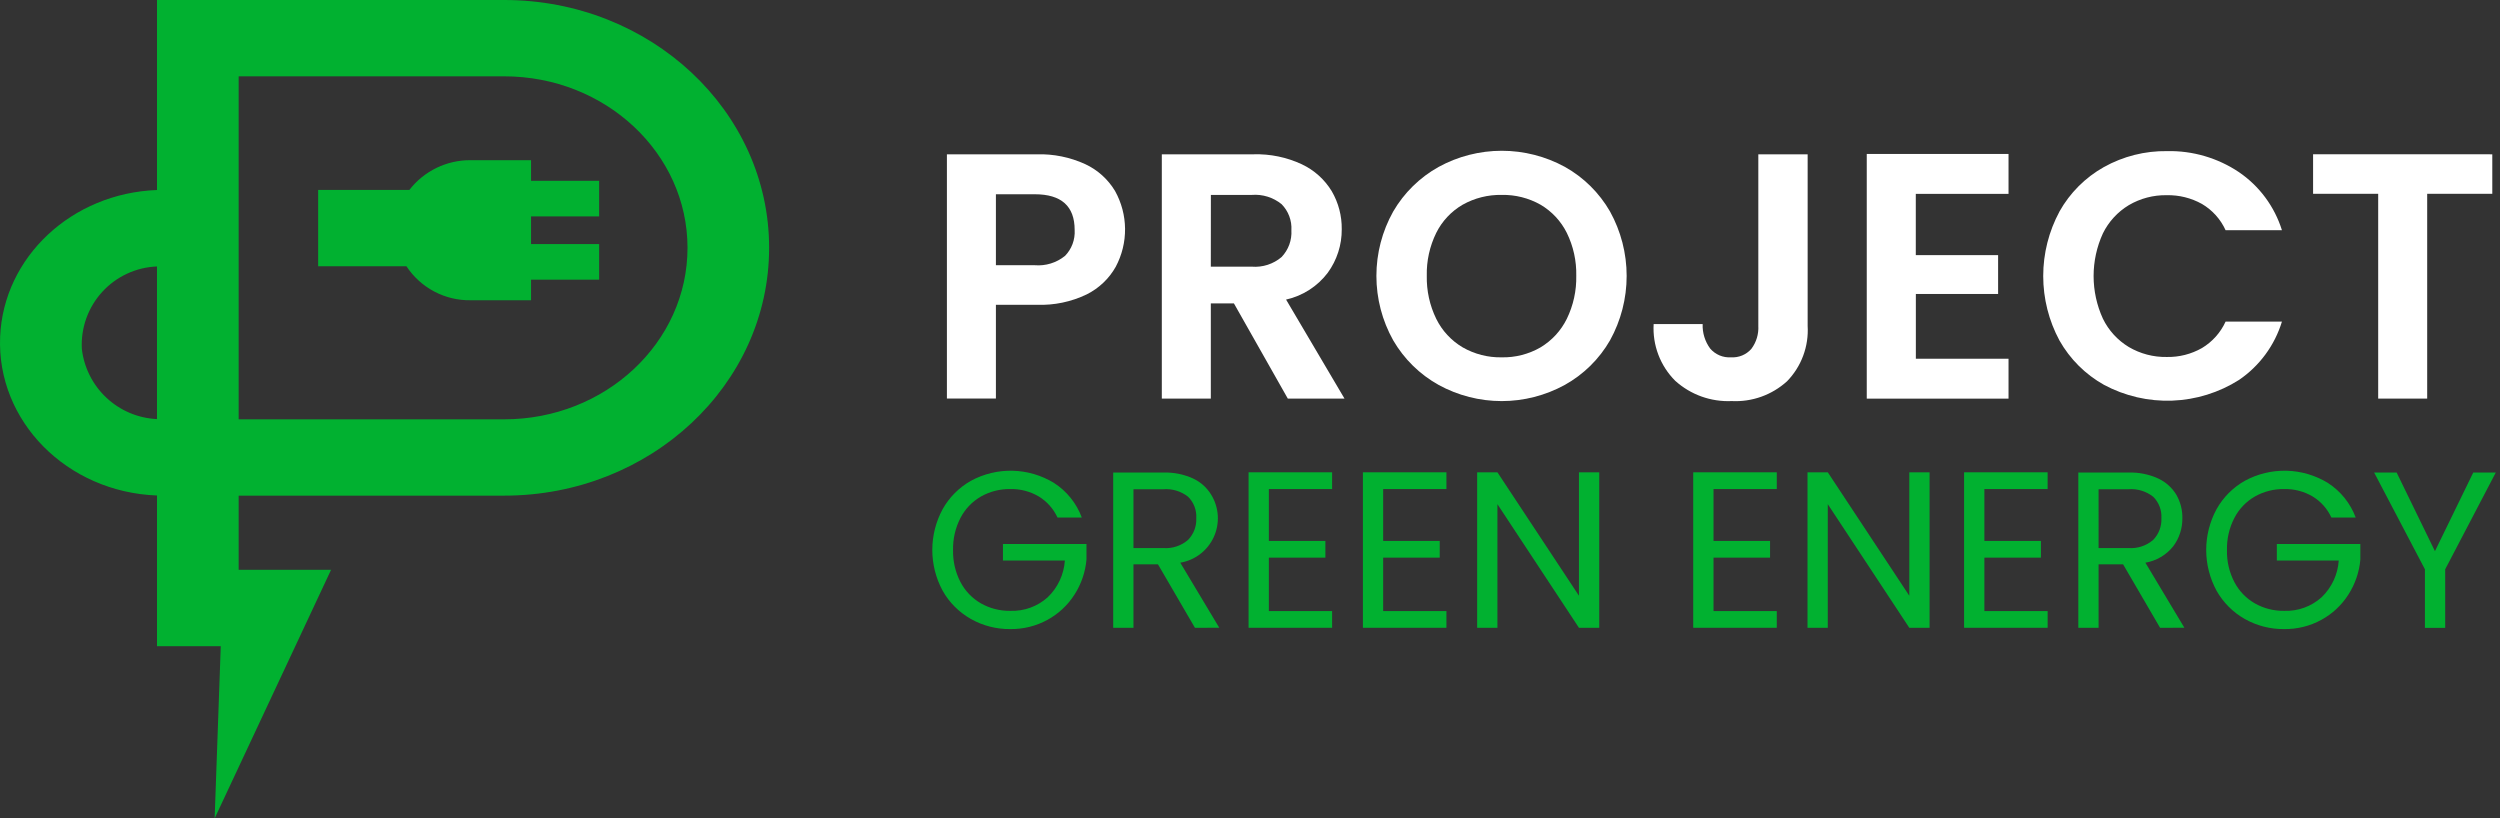 <svg width="168" height="55" viewBox="0 0 168 55" fill="none" xmlns="http://www.w3.org/2000/svg">
<rect x="0" y="0" width="168" height="55" fill="#333333" stroke="none"/>
<path d="M14.424 54.995L14.835 43.423H10.551V33.297C4.489 33.073 -0.231 28.297 0.009 22.628C0.235 17.273 4.825 12.981 10.551 12.769V0H33.877C43.712 0 51.685 7.456 51.685 16.653C51.685 25.85 43.712 33.307 33.877 33.307H16.038V38.289H22.249L14.424 54.995ZM16.038 5.129V28.179H33.876C40.682 28.179 46.2 23.02 46.201 16.655C46.202 10.29 40.681 5.129 33.881 5.129H16.038V5.129ZM10.55 17.906C9.853 17.933 9.169 18.099 8.537 18.392C7.905 18.686 7.337 19.102 6.868 19.617C6.398 20.132 6.035 20.735 5.8 21.391C5.565 22.048 5.462 22.744 5.499 23.44C5.642 24.699 6.229 25.866 7.155 26.731C8.08 27.597 9.284 28.104 10.55 28.163V17.906ZM35.686 20.177H31.623C30.77 20.189 29.928 19.986 29.174 19.586C28.421 19.187 27.78 18.604 27.312 17.891H21.381V12.764H27.509C27.994 12.136 28.618 11.63 29.332 11.283C30.045 10.936 30.829 10.758 31.623 10.764H35.686V12.151H40.262V14.544H35.686V16.4H40.262V18.793H35.686V20.179V20.177Z" fill="#01B130"/>
<path d="M71.065 34.779C70.795 34.193 70.357 33.7 69.807 33.364C69.227 33.022 68.564 32.849 67.891 32.864C67.202 32.854 66.523 33.026 65.923 33.364C65.336 33.702 64.858 34.2 64.546 34.801C64.201 35.469 64.029 36.213 64.046 36.965C64.029 37.714 64.201 38.455 64.546 39.12C64.86 39.718 65.337 40.213 65.923 40.549C66.523 40.887 67.202 41.06 67.891 41.049C68.816 41.083 69.718 40.756 70.406 40.137C71.085 39.486 71.496 38.605 71.559 37.667H67.398V36.557H73.011V37.604C72.937 38.444 72.66 39.254 72.203 39.962C71.751 40.669 71.127 41.251 70.391 41.653C69.625 42.072 68.764 42.286 67.891 42.274C66.963 42.285 66.049 42.05 65.241 41.593C64.449 41.146 63.794 40.491 63.347 39.699C62.89 38.857 62.651 37.914 62.651 36.956C62.651 35.998 62.89 35.055 63.347 34.213C63.793 33.419 64.448 32.761 65.241 32.313C66.103 31.843 67.074 31.609 68.055 31.634C69.037 31.659 69.995 31.943 70.832 32.456C71.688 33.007 72.342 33.821 72.696 34.776L71.065 34.779Z" fill="#01B130"/>
<path d="M80.3 42.188L77.815 37.922H76.169V42.188H74.807V31.755H78.175C78.863 31.733 79.548 31.869 80.175 32.155C80.68 32.39 81.105 32.77 81.394 33.247C81.653 33.669 81.804 34.149 81.835 34.643C81.865 35.138 81.774 35.632 81.568 36.083C81.363 36.534 81.05 36.928 80.657 37.229C80.264 37.531 79.802 37.731 79.314 37.813L81.934 42.184L80.3 42.188ZM76.169 36.829H78.175C78.474 36.852 78.775 36.815 79.06 36.721C79.345 36.627 79.609 36.478 79.836 36.282C80.023 36.09 80.169 35.861 80.265 35.61C80.36 35.359 80.403 35.091 80.39 34.823C80.406 34.558 80.366 34.293 80.272 34.045C80.177 33.797 80.032 33.572 79.844 33.385C79.372 33.011 78.775 32.829 78.175 32.877H76.169V36.829Z" fill="#01B130"/>
<path d="M85.267 32.864V36.351H89.067V37.473H85.267V41.064H89.518V42.186H83.904V31.739H89.518V32.864H85.267Z" fill="#01B130"/>
<path d="M92.949 32.864V36.351H96.749V37.473H92.949V41.064H97.2V42.186H91.587V31.739H97.2V32.864H92.949Z" fill="#01B130"/>
<path d="M107.469 42.188H106.106L100.627 33.881V42.188H99.265V31.739H100.627L106.106 40.033V31.739H107.469V42.188Z" fill="#01B130"/>
<path d="M115.148 32.864V36.351H118.948V37.473H115.148V41.064H119.399V42.186H113.785V31.739H119.399V32.864H115.148Z" fill="#01B130"/>
<path d="M129.667 42.188H128.305L122.827 33.881V42.188H121.464V31.739H122.827L128.305 40.033V31.739H129.667V42.188Z" fill="#01B130"/>
<path d="M133.35 32.864V36.351H137.15V37.473H133.35V41.064H137.601V42.186H131.987V31.739H137.6V32.864H133.35Z" fill="#01B130"/>
<path d="M145.157 42.188L142.672 37.922H141.025V42.188H139.663V31.755H143.031C143.719 31.733 144.404 31.869 145.031 32.155C145.536 32.39 145.961 32.77 146.25 33.247C146.525 33.725 146.665 34.269 146.655 34.82C146.665 35.505 146.447 36.174 146.034 36.72C145.567 37.3 144.904 37.689 144.17 37.813L146.79 42.184L145.157 42.188ZM141.025 36.829H143.031C143.33 36.852 143.631 36.815 143.916 36.721C144.202 36.627 144.465 36.478 144.693 36.282C144.88 36.09 145.026 35.861 145.121 35.61C145.216 35.359 145.259 35.091 145.246 34.823C145.262 34.558 145.221 34.293 145.127 34.045C145.033 33.797 144.887 33.572 144.7 33.385C144.227 33.011 143.631 32.829 143.03 32.877H141.024L141.025 36.829Z" fill="#01B130"/>
<path d="M156.67 34.779C156.401 34.193 155.963 33.7 155.413 33.364C154.833 33.022 154.169 32.849 153.497 32.864C152.808 32.853 152.129 33.026 151.529 33.364C150.942 33.702 150.464 34.2 150.152 34.801C149.807 35.469 149.635 36.213 149.652 36.965C149.634 37.714 149.806 38.455 150.152 39.12C150.466 39.718 150.943 40.213 151.529 40.549C152.129 40.888 152.808 41.06 153.497 41.049C154.421 41.083 155.323 40.756 156.011 40.137C156.69 39.487 157.101 38.605 157.164 37.667H153.003V36.557H158.616V37.604C158.542 38.444 158.265 39.253 157.808 39.962C157.356 40.669 156.733 41.251 155.997 41.653C155.231 42.072 154.37 42.286 153.497 42.274C152.569 42.285 151.655 42.05 150.847 41.593C150.055 41.145 149.401 40.491 148.954 39.699C148.497 38.857 148.257 37.914 148.257 36.956C148.257 35.998 148.497 35.055 148.954 34.213C149.399 33.419 150.054 32.761 150.847 32.313C151.709 31.843 152.68 31.609 153.661 31.634C154.643 31.659 155.601 31.943 156.438 32.456C157.294 33.008 157.947 33.822 158.302 34.776L156.67 34.779Z" fill="#01B130"/>
<path d="M167.717 31.755L164.317 38.255V42.192H162.954V38.255L159.542 31.755H161.054L163.628 37.039L166.203 31.755H167.717Z" fill="#01B130"/>
<path d="M74.981 17.923C74.531 18.724 73.851 19.372 73.029 19.782C71.985 20.285 70.834 20.525 69.677 20.482H66.925V26.782H63.632V10.369H69.677C70.795 10.338 71.905 10.563 72.923 11.028C73.76 11.416 74.461 12.048 74.934 12.84C75.365 13.616 75.596 14.487 75.604 15.374C75.612 16.262 75.398 17.137 74.981 17.921V17.923ZM71.559 17.206C71.785 16.976 71.961 16.702 72.074 16.4C72.187 16.098 72.236 15.776 72.217 15.454C72.217 13.854 71.323 13.054 69.536 13.054H66.925V17.823H69.536C70.265 17.883 70.989 17.661 71.559 17.203V17.206Z" fill="#fff"/>
<path d="M86.542 26.788L82.919 20.388H81.367V26.788H78.074V10.369H84.237C85.356 10.336 86.468 10.566 87.483 11.04C88.317 11.433 89.017 12.063 89.495 12.851C89.945 13.625 90.177 14.507 90.165 15.403C90.174 16.455 89.844 17.482 89.224 18.332C88.533 19.245 87.541 19.883 86.424 20.132L90.352 26.788H86.542ZM81.367 17.92H84.123C84.849 17.978 85.568 17.745 86.123 17.273C86.35 17.034 86.526 16.751 86.64 16.442C86.753 16.132 86.801 15.802 86.782 15.473C86.801 15.151 86.752 14.829 86.638 14.527C86.525 14.225 86.349 13.95 86.123 13.721C85.561 13.264 84.845 13.041 84.123 13.098H81.371L81.367 17.92Z" fill="#fff"/>
<path d="M96.681 25.87C95.41 25.164 94.353 24.127 93.623 22.87C92.882 21.547 92.494 20.057 92.494 18.542C92.494 17.026 92.882 15.536 93.623 14.214C94.353 12.957 95.41 11.921 96.681 11.214C97.981 10.504 99.439 10.132 100.92 10.132C102.402 10.132 103.859 10.504 105.16 11.214C106.424 11.921 107.472 12.958 108.194 14.214C108.927 15.539 109.311 17.028 109.311 18.542C109.311 20.056 108.927 21.545 108.194 22.87C107.47 24.128 106.417 25.166 105.148 25.87C103.85 26.58 102.394 26.953 100.914 26.953C99.434 26.953 97.978 26.58 96.68 25.87H96.681ZM103.525 23.342C104.286 22.886 104.898 22.221 105.29 21.425C105.728 20.525 105.946 19.533 105.925 18.532C105.947 17.534 105.729 16.546 105.29 15.65C104.898 14.861 104.284 14.203 103.525 13.756C102.729 13.306 101.827 13.079 100.914 13.098C99.996 13.08 99.091 13.307 98.291 13.756C97.526 14.2 96.909 14.858 96.515 15.65C96.075 16.546 95.857 17.534 95.88 18.532C95.859 19.533 96.076 20.525 96.515 21.425C96.908 22.223 97.525 22.889 98.291 23.342C99.088 23.799 99.995 24.031 100.914 24.013C101.829 24.032 102.732 23.8 103.525 23.343V23.342Z" fill="#fff"/>
<path d="M121.474 10.369V21.895C121.515 22.579 121.413 23.263 121.174 23.905C120.936 24.547 120.566 25.132 120.088 25.623C119.586 26.078 119 26.43 118.362 26.658C117.725 26.886 117.048 26.986 116.372 26.952C114.975 27.015 113.609 26.525 112.572 25.587C112.076 25.09 111.69 24.493 111.441 23.837C111.191 23.18 111.084 22.478 111.125 21.777H114.418C114.396 22.367 114.574 22.947 114.924 23.423C115.095 23.623 115.311 23.78 115.554 23.883C115.797 23.985 116.061 24.029 116.324 24.012C116.579 24.028 116.835 23.986 117.072 23.888C117.308 23.79 117.519 23.639 117.689 23.447C118.024 23.002 118.191 22.452 118.159 21.895V10.369H121.474Z" fill="#fff"/>
<path d="M128.741 13.028V17.145H134.273V19.755H128.745V24.107H134.973V26.788H125.446V10.346H134.973V13.028H128.741Z" fill="#fff"/>
<path d="M138.397 14.212C139.099 12.961 140.133 11.927 141.384 11.225C142.681 10.502 144.146 10.133 145.631 10.155C147.345 10.119 149.028 10.611 150.453 11.565C151.83 12.503 152.849 13.879 153.346 15.47H149.559C149.224 14.732 148.669 14.116 147.971 13.705C147.249 13.303 146.433 13.1 145.607 13.117C144.711 13.101 143.827 13.333 143.055 13.787C142.304 14.24 141.7 14.899 141.314 15.686C140.903 16.585 140.69 17.561 140.69 18.549C140.69 19.538 140.903 20.514 141.314 21.413C141.698 22.203 142.303 22.865 143.055 23.319C143.827 23.773 144.711 24.005 145.607 23.989C146.434 24.006 147.251 23.799 147.971 23.389C148.668 22.972 149.222 22.352 149.559 21.613H153.346C152.858 23.208 151.841 24.59 150.464 25.53C149.115 26.385 147.564 26.865 145.968 26.923C144.373 26.981 142.791 26.614 141.384 25.859C140.135 25.159 139.102 24.129 138.397 22.883C137.679 21.551 137.304 20.062 137.304 18.549C137.304 17.037 137.679 15.548 138.397 14.216V14.212Z" fill="#fff"/>
<path d="M167.482 10.369V13.023H163.107V26.784H159.814V13.023H155.439V10.365L167.482 10.369Z" fill="#fff"/>
</svg>
